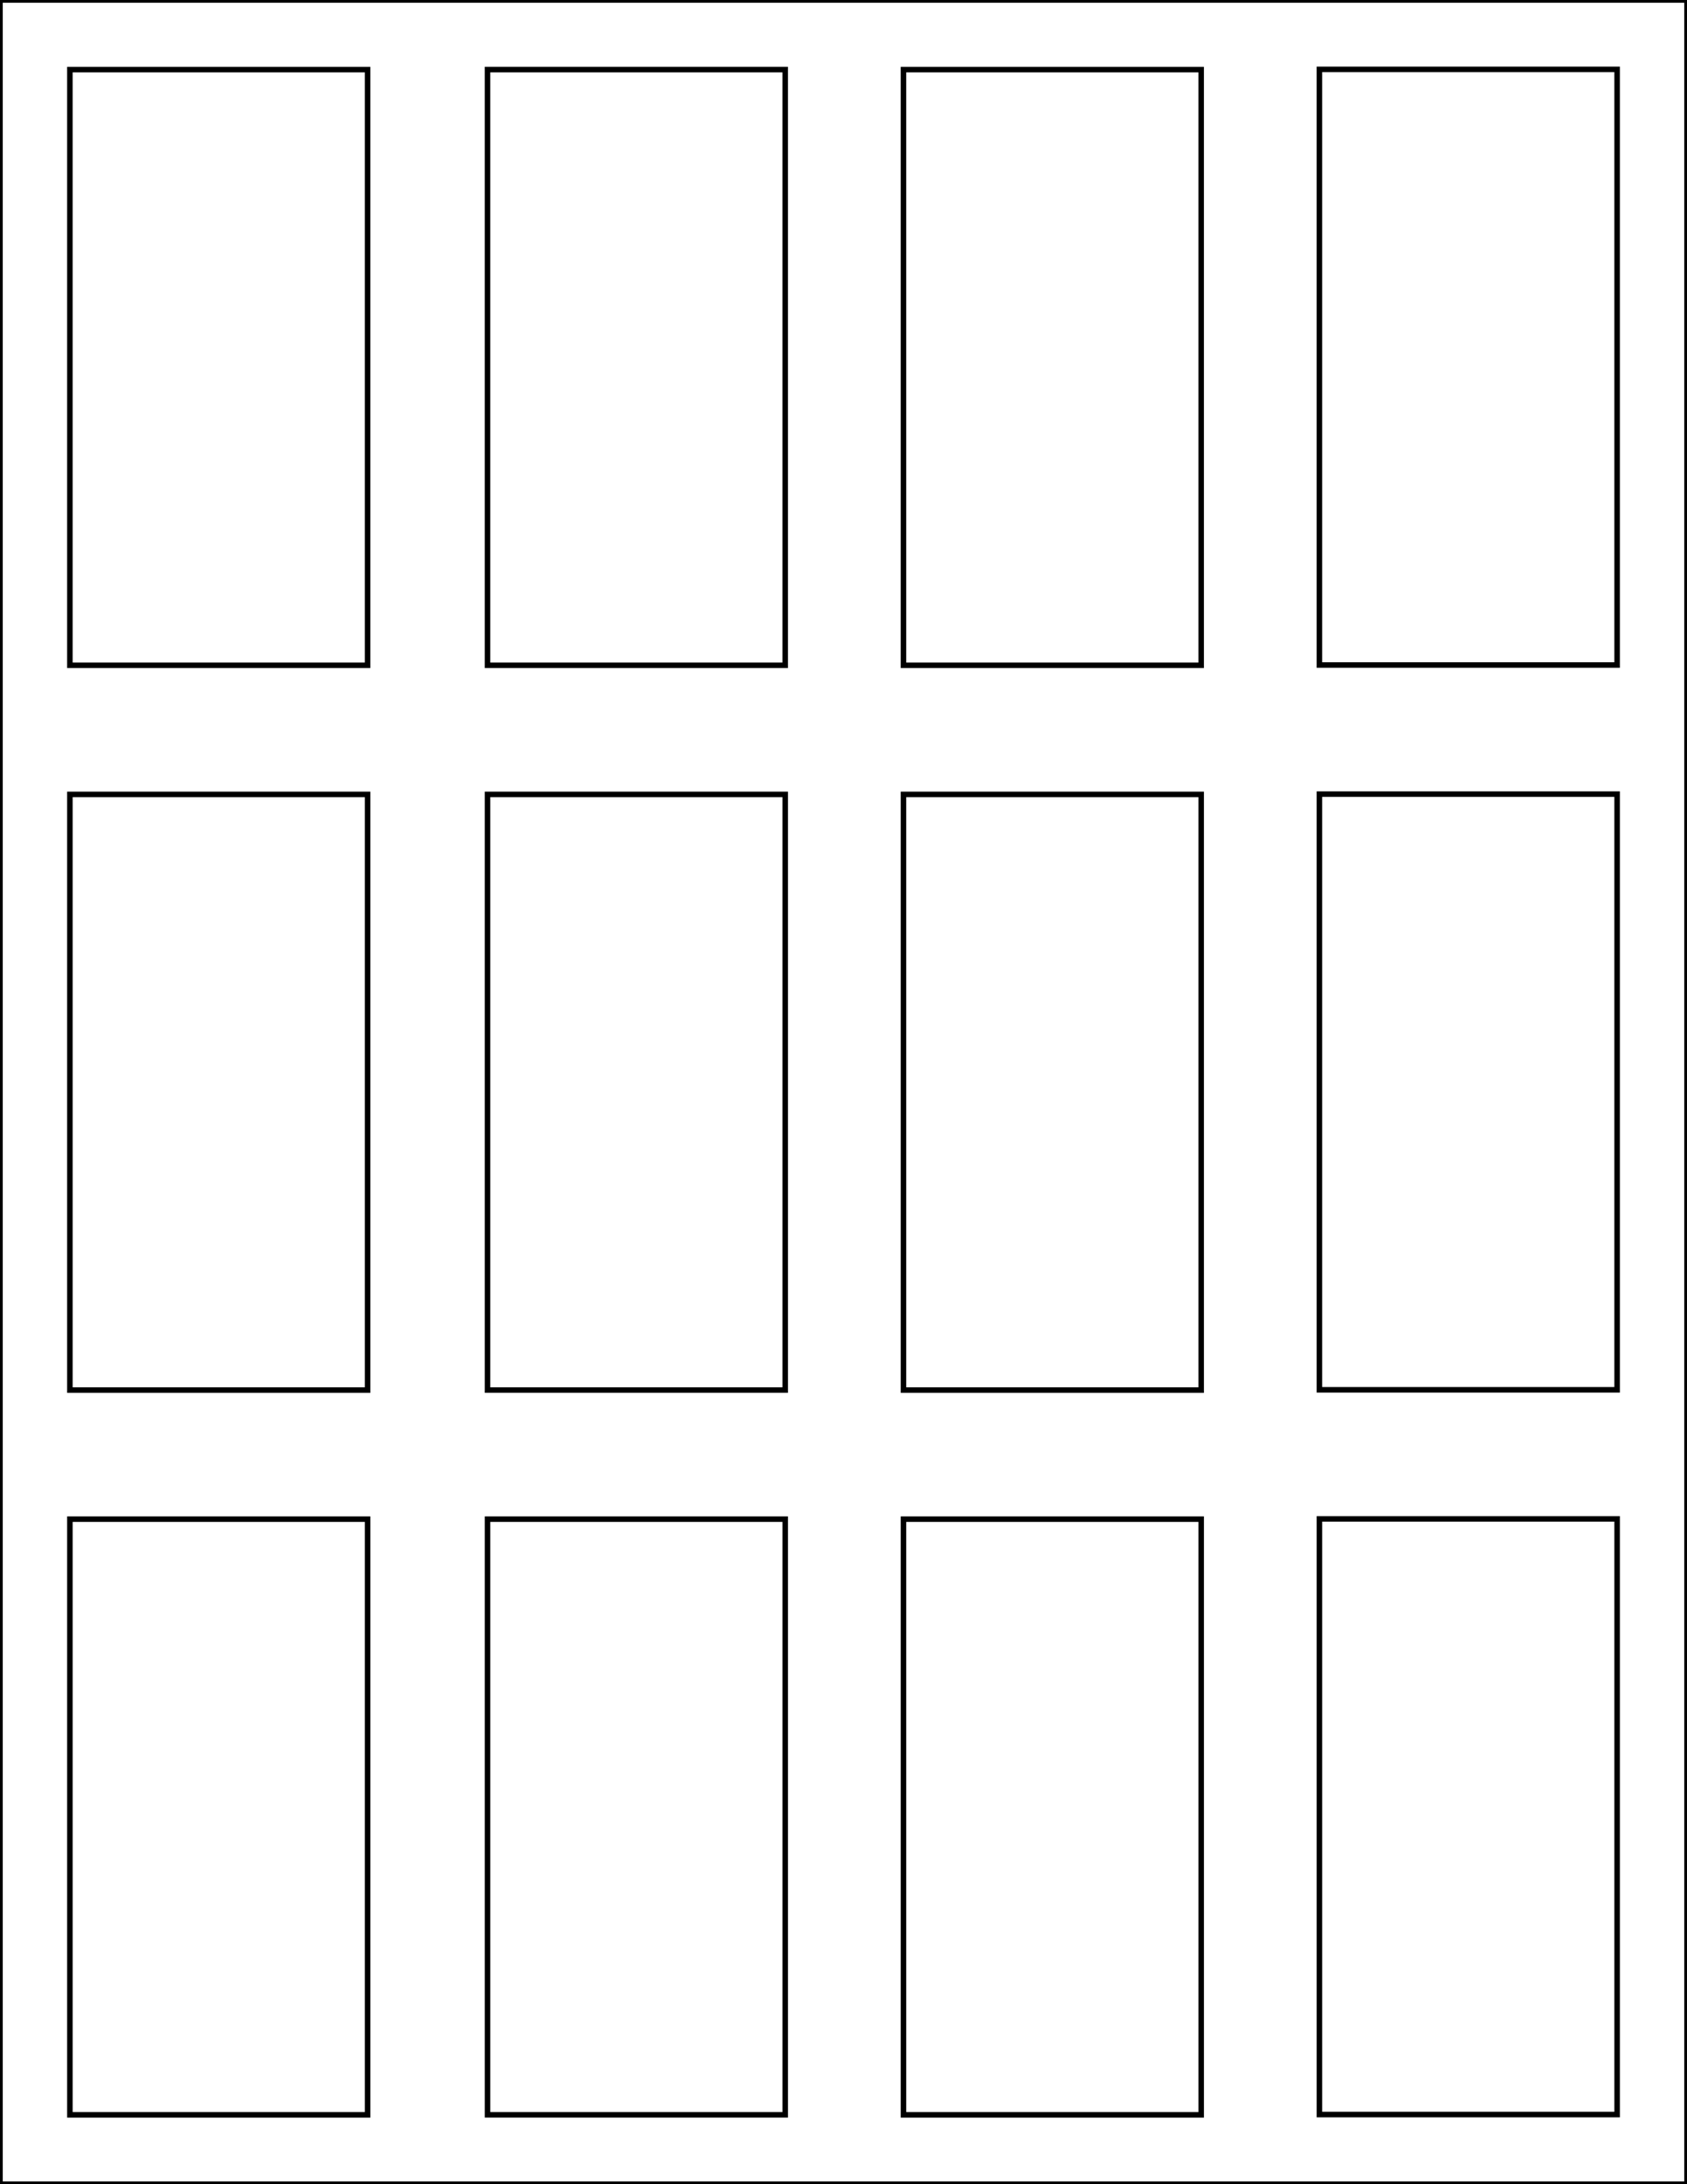 <?xml version="1.0" encoding="utf-8"?>
<!-- Generator: Adobe Illustrator 23.0.2, SVG Export Plug-In . SVG Version: 6.00 Build 0)  -->
<svg version="1.1" id="Layer_1" xmlns="http://www.w3.org/2000/svg" xmlns:xlink="http://www.w3.org/1999/xlink" x="0px" y="0px"
	 viewBox="0 0 612 792" style="enable-background:new 0 0 612 792;" xml:space="preserve">
<style type="text/css">
	.st0{fill:none;stroke:#000000;stroke-width:2;stroke-miterlimit:10;}
</style>
<g>
	<g>
		
			<rect x="-28.6" y="79.2" transform="matrix(-1.836970e-16 1 -1 -1.836970e-16 212.55 53.846)" class="st0" width="216" height="108"/>
		
			<rect x="122.9" y="79.2" transform="matrix(-1.836970e-16 1 -1 -1.836970e-16 364.053 -97.657)" class="st0" width="216" height="108"/>
		
			<rect x="273.8" y="79.2" transform="matrix(-1.836970e-16 1 -1 -1.836970e-16 514.949 -248.554)" class="st0" width="216" height="108"/>
		
			<rect x="424.6" y="79.2" transform="matrix(-1.836970e-16 1 -1 -1.836970e-16 665.846 -399.45)" class="st0" width="216" height="108"/>
	</g>
	<g>
		
			<rect x="-28.6" y="342" transform="matrix(-1.836970e-16 1 -1 -1.836970e-16 475.352 316.648)" class="st0" width="216" height="108"/>
		
			<rect x="122.9" y="342" transform="matrix(-1.836970e-16 1 -1 -1.836970e-16 626.855 165.145)" class="st0" width="216" height="108"/>
		
			<rect x="273.8" y="342" transform="matrix(-1.836970e-16 1 -1 -1.836970e-16 777.752 14.248)" class="st0" width="216" height="108"/>
		
			<rect x="424.6" y="342" transform="matrix(-1.836970e-16 1 -1 -1.836970e-16 928.648 -136.648)" class="st0" width="216" height="108"/>
	</g>
	<g>
		
			<rect x="-28.6" y="604.8" transform="matrix(-1.836970e-16 1 -1 -1.836970e-16 738.154 579.45)" class="st0" width="216" height="108"/>
		
			<rect x="122.9" y="604.8" transform="matrix(-1.836970e-16 1 -1 -1.836970e-16 889.657 427.947)" class="st0" width="216" height="108"/>
		
			<rect x="273.8" y="604.8" transform="matrix(-1.836970e-16 1 -1 -1.836970e-16 1040.554 277.05)" class="st0" width="216" height="108"/>
		
			<rect x="424.6" y="604.8" transform="matrix(-1.836970e-16 1 -1 -1.836970e-16 1191.45 126.154)" class="st0" width="216" height="108"/>
	</g>
</g>
<rect class="st0" width="612" height="792"/>
</svg>

